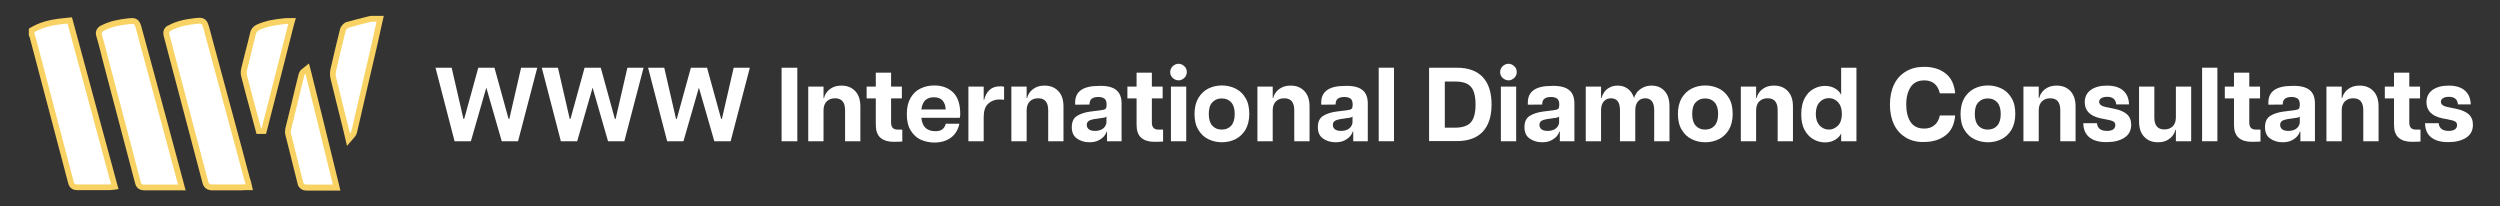 <?xml version="1.0" encoding="UTF-8"?> <svg xmlns="http://www.w3.org/2000/svg" xmlns:xlink="http://www.w3.org/1999/xlink" version="1.1" id="Layer_1" x="0px" y="0px" viewBox="0 0 1717 141.7" style="enable-background:new 0 0 1717 141.7;" xml:space="preserve"><rect x="0" y="0" width="1717" height="141.7" fill="#333333" stroke="none"/> <style type="text/css"> .st0{fill:#FFFFFF;} .st1{fill:#F8D262;} .st2{fill:none;} .st3{enable-background:new ;} </style> <g> <g> <path class="st0" d="M52.9,128.7c-3.5,0-4.1-2.6-4.2-3.5c-3.7-13.9-7.4-28-11.1-42c-5-19.1-10.1-38.2-15.1-57.4 c-0.2-0.5-0.3-1-0.6-1.5l-0.2-0.4v-3.1l1-0.6c7.6-4.4,16.1-5.4,23.5-6.1l1.7-0.1l0.4,1.6c6.1,22.5,12.2,45,18.3,67.6 c3.9,14.3,7.7,28.5,11.6,42.8l0.6,2.2l-2.2,0.3c-0.8,0.1-1.6,0.1-2.2,0.1L52.9,128.7L52.9,128.7z"></path> <path class="st1" d="M46.4,16.2c10,36.8,19.9,73.5,29.9,110.4c-0.7,0.1-1.3,0.1-1.9,0.1c-7.2,0-14.3,0-21.5,0 c-1.5,0-2-0.6-2.3-1.9c-8.7-33.1-17.5-66.3-26.2-99.5c-0.2-0.6-0.4-1.2-0.7-1.8c0-0.5,0-1,0-1.5C30.7,18,38.4,16.9,46.4,16.2 M49.4,11.9l-3.3,0.3c-7.6,0.7-16.4,1.8-24.3,6.3l-2,1.2V22v1.5v0.9l0.4,0.8c0.2,0.3,0.3,0.7,0.4,1.2c5,19.1,10.1,38.5,15.1,57.2 c3.7,14,7.4,28.1,11.1,42.1c1,4.3,4.3,4.9,6.2,4.9h21.4c0.7,0,1.5,0,2.5-0.1l4.5-0.6l-1.2-4.4c-3.9-14.2-7.7-28.5-11.6-42.7 c-6-22.2-12.2-45.1-18.3-67.7L49.4,11.9L49.4,11.9z"></path> </g> <g> <path class="st0" d="M238.3,91.6c-0.2-1.1-0.5-2.2-0.8-3.2v-0.1c-2.8-11.4-5.8-23.2-8.6-34.7c-0.3-1.4-0.4-3-0.1-4.6v-0.1 c2.3-10.2,4.5-19.4,6.7-28.1c0.3-1.5,1.8-3.1,3.2-3.7h0.1c3.4-1,7-1.9,10.5-2.8c1.2-0.3,2.5-0.6,3.7-0.9c0.8-0.2,1.5-0.3,2.3-0.4 h0.1h5.6l-3.8,17.4c-2.3,10-4.6,20-7,30c-2.3,10-4.6,19.9-6.9,29.9v0.1c-0.2,0.8-0.5,1.8-1.4,2.8l-2.6,3L238.3,91.6z"></path> <path class="st1" d="M258.6,14.9c-1.1,5-2.2,10-3.3,15c-4.6,20-9.3,39.9-13.9,59.9c-0.2,0.7-0.4,1.3-1,2c-0.3-1.3-0.6-2.7-1-4 c-2.9-11.6-5.8-23.2-8.6-34.7c-0.3-1.2-0.3-2.6-0.1-3.8c2.1-9.4,4.3-18.7,6.7-28c0.2-0.9,1.2-2,2-2.3c4.6-1.4,9.4-2.5,14.1-3.7 c0.7-0.2,1.4-0.3,2.1-0.4C256.5,14.9,257.5,14.9,258.6,14.9 M263.6,10.9h-5h-3h-0.3H255c-0.8,0.1-1.6,0.2-2.6,0.5 c-1.2,0.3-2.4,0.6-3.6,0.9c-3.5,0.9-7.1,1.8-10.6,2.8h-0.1H238c-2.1,0.8-4,2.9-4.5,5.1c-2.2,8.7-4.4,17.9-6.7,28.1v0.1v0.1 c-0.3,1.8-0.2,3.8,0.2,5.4c2.8,11.5,5.7,23.3,8.6,34.7v0.1v0.1c0.3,1,0.5,2,0.8,3.1l0.1,0.6l1.8,7.7l5.2-6 c1.1-1.3,1.5-2.5,1.8-3.5v-0.1v-0.1c2.3-10,4.7-20.1,6.9-29.9c2.3-9.8,4.7-20,7-30l3.3-15L263.6,10.9L263.6,10.9z"></path> </g> <g> <path class="st0" d="M99,128.8c-0.9,0-3.6,0-4.3-3.3c-6-23-12.2-46.4-18.2-69.1l-4.8-18.2c-0.3-1.1-0.6-2.2-0.8-3.2 c-0.9-3.4-1.8-7-2.8-10.4c-1-3.3,1.2-4.7,2.2-5.2c5.6-3,11.9-4,17.8-4.8c1.1-0.1,1.9-0.2,2.6-0.2c3.3,0,3.9,2.2,4.8,5.3l5,18.5 c7.6,28,15.4,57,23.1,85.5c0.2,0.6,0.4,1.1,0.5,1.7c0.1,0.3,0.1,0.6,0.2,0.9l0.7,2.5L99,128.8L99,128.8z"></path> <path class="st1" d="M90.7,16.4c1.8,0,2,0.8,2.8,3.9c9.4,34.7,18.8,69.3,28.1,104c0.3,0.7,0.4,1.4,0.7,2.5c-2.2,0-4.1,0-6.1,0 c-5.7,0-11.4,0-17.2,0c-1.3,0-2-0.3-2.3-1.7c-7.6-29.1-15.3-58.2-23-87.4c-1.2-4.6-2.3-9.2-3.7-13.7c-0.5-1.6,0.1-2.2,1.3-2.9 c5.3-2.8,11.2-3.8,17-4.5C89.3,16.5,90.1,16.4,90.7,16.4 M90.7,12.4c-0.8,0-1.7,0.1-2.8,0.2c-6.1,0.7-12.5,1.8-18.4,4.9h-0.1h-0.1 c-3.8,2.2-3.8,5.3-3.1,7.5c1,3.3,1.9,6.7,2.8,10.3c0.3,1.1,0.6,2.2,0.8,3.3l4.8,18.3c6,22.6,12.2,46,18.2,69 c0.4,1.8,1.8,4.8,6.2,4.8h17.2h6.1h5.2l-1.4-5.1c-0.1-0.3-0.2-0.6-0.2-0.9c-0.1-0.6-0.3-1.2-0.5-1.8 c-7.6-28.5-15.5-57.5-23.1-85.5l-5-18.3V19C96.5,16.2,95.5,12.4,90.7,12.4L90.7,12.4z"></path> </g> <g> <path class="st0" d="M145.5,128.7c-2.4,0-3.8-1.1-4.4-3.5L114.4,24.1c-0.5-2.2,0.1-3.6,1.9-4.7c6-3.3,12.5-4.3,18.2-5 c1-0.1,1.9-0.2,2.6-0.2c3.4,0,3.9,2.3,4.7,5.2c3.7,13.9,7.5,27.8,11.3,41.8c3.8,13.9,7.6,27.9,11.3,41.8c0.9,3.4,1.8,6.8,2.7,10.2 c0.9,3.4,1.8,6.8,2.7,10.1c0.4,1.1,0.6,1.9,0.8,2.8l0.5,2.4h-2.5c-0.4,0-0.7,0-1.1,0.1c-0.4,0-0.7,0-1,0L145.5,128.7L145.5,128.7z "></path> <path class="st1" d="M137,16.2c1.8,0,2,0.8,2.8,3.7c7.5,27.9,15.1,55.7,22.6,83.6c1.8,6.8,3.7,13.7,5.5,20.5 c0.4,1,0.6,1.7,0.8,2.6c-0.8,0-1.5,0.1-2.1,0.1c-7,0-14,0-21.1,0c-1.5,0-2.1-0.5-2.5-2c-8.9-33.7-17.8-67.4-26.7-101.1 c-0.3-1.3,0-1.9,1-2.5c5.4-3,11.4-4,17.4-4.7C135.7,16.3,136.5,16.2,137,16.2 M137,12.2c-0.8,0-1.7,0.1-2.8,0.2 c-5.8,0.7-12.6,1.7-18.8,5.2h-0.1h-0.1c-2.5,1.5-3.5,3.9-2.8,6.8v0.1v0.1l26.7,101.1c1.1,4.1,4.1,5,6.4,5h21.1 c0.4,0,0.8,0,1.2-0.1c0.3,0,0.6,0,0.9,0h5l-1.1-4.9c-0.2-0.9-0.4-1.8-0.9-3c-0.9-3.3-1.8-6.7-2.7-10c-0.9-3.4-1.8-6.8-2.7-10.2 c-3.8-14-7.6-28.1-11.3-41.8s-7.5-27.8-11.3-41.8C142.9,16.1,142,12.2,137,12.2L137,12.2z"></path> </g> <g> <path class="st0" d="M212.9,128.8c-1.3,0-2.3,0-3.2-0.1c-1.4-0.1-3-1.4-3.3-2.7c-2.4-9.4-4.8-19-7.1-28.3l-1.4-5.7 c-0.3-1-0.2-2.1,0-2.9V89v-0.1c1.3-5.4,2.7-10.8,4-16.2c1.7-7.1,3.5-14.2,5.2-21.4c0.2-0.9,0.7-1.7,1.5-2.3l2.4-1.9l0.8,3 c6.2,24.7,12.1,49,18.4,74.7l1,4h-15.1c-0.5,0-1,0-1.6,0C213.9,128.8,213.4,128.8,212.9,128.8z"></path> <path class="st1" d="M209.8,50.6c6.3,25.2,12.5,50.5,18.8,76.2c-4.4,0-8.5,0-12.6,0c-1,0-2.1,0-3.1,0s-2.1,0-3.1-0.1 c-0.5,0-1.4-0.7-1.5-1.2c-2.9-11.3-5.7-22.7-8.5-34c-0.2-0.7-0.1-1.4,0-2.1c3.1-12.6,6.1-25.1,9.2-37.6 C209.1,51.4,209.3,51,209.8,50.6 M212.2,43.6l-4.9,3.9c-1.1,0.9-1.8,2-2.2,3.4c-1.8,7.1-3.5,14.4-5.2,21.4 c-1.3,5.4-2.6,10.8-4,16.2v0.2v0.2c-0.1,0.9-0.3,2.2,0.1,3.7l1.4,5.6c2.3,9.3,4.7,18.9,7.1,28.4c0.5,2.2,2.8,4.1,5.1,4.2 c1,0.1,2,0.1,3.4,0.1c0.5,0,1.1,0,1.6,0s1,0,1.5,0h12.6h5.1l-1.2-5l-0.3-1.2c-6.3-25.8-12.3-50.2-18.5-75L212.2,43.6L212.2,43.6z"></path> </g> <g> <path class="st0" d="M177.8,90.1l-0.4-1.5c-1-3.5-2-7.2-2.9-10.8v-0.1c-2.3-8.3-4.6-16.9-6.8-25.5c-0.3-1.2-0.3-2.6,0-4.3v-0.1 c1-4.2,2-8.3,3.1-12.4c1-4.1,2-8.2,3-12.4c0.7-2.7,2.4-3.8,3.7-4.3c5.7-2.6,11.8-3.5,17.4-4.1h0.2c0.8-0.1,1.7-0.2,2.9-0.2h2.6 l-0.6,2.5c-3.4,13.3-6.8,26.6-10.2,39.7c-2.7,10.7-5.4,21.3-8.1,32l-0.4,1.5C181.3,90.1,177.8,90.1,177.8,90.1z"></path> <path class="st1" d="M198,16.4c-6.2,24.1-12.2,47.9-18.3,71.7c-0.1,0-0.2,0-0.4,0c-1-3.6-2-7.2-2.9-10.8c-2.3-8.5-4.6-17-6.8-25.6 c-0.3-1.1-0.2-2.3,0-3.4c2-8.3,4.1-16.5,6.1-24.8c0.4-1.6,1.3-2.4,2.6-3c5.3-2.4,11-3.3,16.8-3.9C196,16.5,196.8,16.4,198,16.4 M203.2,12.4H198c-1.3,0-2.3,0.1-3.2,0.2h-0.2c-5.8,0.6-12,1.5-18,4.2c-2.6,1.2-4.2,3.1-4.8,5.7c-1,4.2-2,8.4-3.1,12.4 c-1,4.1-2.1,8.3-3.1,12.4v0.1v0.1c-0.4,2-0.3,3.6,0.1,5.1c2.2,8.6,4.5,17.2,6.8,25.6c0.9,3.6,1.9,7.3,2.9,10.9l0.8,2.9h3h0.4h3.1 l0.8-3c2.7-10.6,5.4-21.3,8.2-32c3.3-13,6.7-26.4,10.1-39.7L203.2,12.4L203.2,12.4z"></path> </g> </g> <rect x="297.5" y="45.2" class="st2" width="1429" height="51.3"></rect> <g class="st3"> <path class="st0" d="M299.1,46.5h11.1l8.1,35.2h0.5l9.7-35.2h11.1l9.7,35.2h0.5l8.1-35.2h11.1L355.8,97h-11.2L334,60.2L323.4,97 h-11.2L299.1,46.5z"></path> <path class="st0" d="M372.1,46.5h11.1l8.1,35.2h0.5l9.7-35.2h11.1l9.7,35.2h0.5l8.1-35.2h11.1L428.8,97h-11.2L407,60.2L396.4,97 h-11.2L372.1,46.5z"></path> <path class="st0" d="M445.1,46.5h11.1l8.1,35.2h0.5l9.7-35.2h11.1l9.7,35.2h0.5l8.1-35.2h11.1L501.8,97h-11.2L480,60.2L469.4,97 h-11.2L445.1,46.5z"></path> <path class="st0" d="M536.8,46.5h10.8V97h-10.8V46.5z"></path> <path class="st0" d="M587.3,62.5c2.4,2.5,3.6,6,3.6,10.7V97h-10.5V75.7c0-5.5-2.3-8.2-6.9-8.2c-2.4,0-4.2,0.7-5.7,2.1 c-1.4,1.4-2.2,3.4-2.2,6.2V97h-10.5V59.5h10.5v7.8h0.4c0.2-1.3,0.8-2.6,1.8-3.9c0.9-1.3,2.3-2.4,4-3.3c1.7-0.9,3.8-1.3,6.2-1.3 C581.8,58.8,584.9,60,587.3,62.5z"></path> <path class="st0" d="M619.7,89v8.2c-1.3,0.1-3.3,0.2-5.9,0.2c-3.9,0-6.9-0.9-9.1-2.8c-2.2-1.9-3.2-4.9-3.2-8.9V67.6h-6.3v-8.1h6.3 v-9.6H612v9.6h7.4v8.1H612v16.6c0,3.2,1.5,4.8,4.4,4.8H619.7z"></path> <path class="st0" d="M659.2,80.9h-26.4c0.3,3.2,1.3,5.5,2.9,7c1.6,1.4,3.8,2.2,6.6,2.2c2.2,0,3.8-0.4,4.9-1.3 c1.1-0.8,1.9-2.1,2.4-3.8h9.3c-0.9,4.2-2.9,7.4-5.9,9.6c-3,2.2-6.8,3.3-11.3,3.3c-3.4,0-6.5-0.7-9.4-2c-2.8-1.3-5.1-3.4-6.9-6.4 c-1.8-2.9-2.6-6.6-2.6-11.2c0-4.5,0.9-8.2,2.6-11.1c1.7-2.9,4-5.1,6.8-6.4c2.8-1.4,6-2.1,9.5-2.1c5.3,0,9.6,1.6,12.9,4.8 c3.3,3.2,4.9,8.2,4.9,14.9C659.4,79.3,659.4,80.1,659.2,80.9z M649.5,75.2c-0.1-2.5-0.8-4.6-2.1-6.1c-1.3-1.5-3.3-2.3-6-2.3 c-2.5,0-4.5,0.7-6,2.1c-1.4,1.4-2.3,3.5-2.6,6.3H649.5z"></path> <path class="st0" d="M689.6,59.6v8.9c-1.2-0.1-2.1-0.2-3-0.2c-3.2,0-5.8,1-7.9,2.9c-2.1,1.9-3.1,5-3.1,9.3V97h-10.5V59.5h10.5v9.1 h0.3c0.7-2.9,1.9-5.2,3.7-6.8c1.8-1.7,4.2-2.5,7.1-2.5C687.7,59.2,688.7,59.3,689.6,59.6z"></path> <path class="st0" d="M726.8,62.5c2.4,2.5,3.6,6,3.6,10.7V97h-10.5V75.7c0-5.5-2.3-8.2-6.9-8.2c-2.4,0-4.2,0.7-5.7,2.1 c-1.4,1.4-2.2,3.4-2.2,6.2V97h-10.5V59.5h10.5v7.8h0.4c0.2-1.3,0.8-2.6,1.8-3.9c0.9-1.3,2.3-2.4,4-3.3c1.7-0.9,3.8-1.3,6.2-1.3 C721.3,58.8,724.4,60,726.8,62.5z"></path> <path class="st0" d="M766.6,61.8c2.5,2,3.7,5.1,3.7,9.3V97h-10v-6.6H760c-0.2,0.9-0.7,1.9-1.6,3c-0.9,1.1-2.2,2.1-3.9,3 s-3.8,1.3-6.3,1.3c-3.4,0-6.2-0.9-8.6-2.6c-2.4-1.7-3.5-4.3-3.5-7.8c0-3.6,1.2-6.2,3.6-7.7s5.5-2.5,9.3-3l7.2-0.9 c1.6-0.2,2.6-0.5,3.1-1c0.5-0.5,0.7-1.4,0.7-2.6v-0.4c0-1.9-0.5-3.3-1.5-4c-1-0.7-2.4-1.1-4.1-1.1c-4.1,0-6.1,1.6-6.1,4.8v0.4 l-9.9,0.1v-1.4c0-7.7,5.4-11.5,16.3-11.5C760.1,58.8,764.2,59.8,766.6,61.8z M759.9,80c-0.3,0.3-0.7,0.6-1.2,0.7 c-0.5,0.1-1.3,0.3-2.4,0.4l-4.8,0.7c-1.7,0.3-3,0.7-3.8,1.3c-0.9,0.6-1.3,1.5-1.3,2.7c0,1.2,0.4,2.1,1.3,2.9 c0.9,0.8,2.3,1.2,4.3,1.2c1.7,0,3.2-0.3,4.4-0.9c1.2-0.6,2.1-1.4,2.6-2.3c0.6-0.9,0.9-1.9,0.9-2.8V80z"></path> <path class="st0" d="M798.8,89v8.2c-1.3,0.1-3.3,0.2-5.9,0.2c-3.9,0-6.9-0.9-9.1-2.8c-2.2-1.9-3.2-4.9-3.2-8.9V67.6h-6.3v-8.1h6.3 v-9.6h10.5v9.6h7.4v8.1h-7.4v16.6c0,3.2,1.5,4.8,4.4,4.8H798.8z"></path> <path class="st0" d="M805.4,53.5c-1.2-1.1-1.7-2.4-1.7-4c0-1.5,0.6-2.9,1.7-4c1.2-1.1,2.5-1.7,4-1.7c1.5,0,2.9,0.6,4,1.7 c1.2,1.1,1.7,2.4,1.7,4c0,1.6-0.6,2.9-1.7,4c-1.2,1.1-2.5,1.7-4,1.7C807.9,55.1,806.5,54.6,805.4,53.5z M804.2,59.5h10.5V97h-10.5 V59.5z"></path> <path class="st0" d="M829.9,95.6c-2.9-1.4-5.2-3.6-6.9-6.5c-1.8-2.9-2.6-6.6-2.6-10.9c0-4.3,0.9-7.9,2.6-10.9 c1.8-2.9,4.1-5.1,6.9-6.5c2.9-1.4,5.9-2.1,9.3-2.1c3.3,0,6.4,0.7,9.3,2.1c2.9,1.4,5.2,3.6,6.9,6.5c1.8,2.9,2.6,6.6,2.6,10.9 c0,4.3-0.9,7.9-2.6,10.9c-1.8,2.9-4.1,5.1-6.9,6.5c-2.9,1.4-5.9,2.1-9.3,2.1C835.8,97.7,832.8,97,829.9,95.6z M845.6,86.3 c1.6-1.8,2.4-4.5,2.4-8c0-3.6-0.8-6.2-2.4-8s-3.8-2.7-6.5-2.7c-2.7,0-4.8,0.9-6.5,2.7s-2.4,4.5-2.4,8c0,3.6,0.8,6.2,2.4,8 c1.6,1.8,3.8,2.7,6.5,2.7C841.8,89,844,88.1,845.6,86.3z"></path> <path class="st0" d="M895.8,62.5c2.4,2.5,3.6,6,3.6,10.7V97h-10.5V75.7c0-5.5-2.3-8.2-6.9-8.2c-2.4,0-4.2,0.7-5.7,2.1 c-1.4,1.4-2.2,3.4-2.2,6.2V97h-10.5V59.5h10.5v7.8h0.4c0.2-1.3,0.8-2.6,1.8-3.9c0.9-1.3,2.3-2.4,4-3.3c1.7-0.9,3.8-1.3,6.2-1.3 C890.3,58.8,893.4,60,895.8,62.5z"></path> <path class="st0" d="M935.7,61.8c2.5,2,3.7,5.1,3.7,9.3V97h-10v-6.6h-0.4c-0.2,0.9-0.7,1.9-1.6,3c-0.9,1.1-2.2,2.1-3.9,3 s-3.8,1.3-6.3,1.3c-3.4,0-6.2-0.9-8.6-2.6c-2.4-1.7-3.5-4.3-3.5-7.8c0-3.6,1.2-6.2,3.6-7.7s5.5-2.5,9.3-3l7.2-0.9 c1.6-0.2,2.6-0.5,3.1-1c0.5-0.5,0.7-1.4,0.7-2.6v-0.4c0-1.9-0.5-3.3-1.5-4c-1-0.7-2.4-1.1-4.1-1.1c-4.1,0-6.1,1.6-6.1,4.8v0.4 l-9.9,0.1v-1.4c0-7.7,5.4-11.5,16.3-11.5C929.2,58.8,933.2,59.8,935.7,61.8z M928.9,80c-0.3,0.3-0.7,0.6-1.2,0.7 c-0.5,0.1-1.3,0.3-2.4,0.4l-4.8,0.7c-1.7,0.3-3,0.7-3.8,1.3c-0.9,0.6-1.3,1.5-1.3,2.7c0,1.2,0.4,2.1,1.3,2.9 c0.9,0.8,2.3,1.2,4.3,1.2c1.7,0,3.2-0.3,4.4-0.9c1.2-0.6,2.1-1.4,2.6-2.3c0.6-0.9,0.9-1.9,0.9-2.8V80z"></path> <path class="st0" d="M946.9,46.5h10.5V97h-10.5V46.5z"></path> <path class="st0" d="M1000.6,46.5c7.8,0,13.8,2.2,17.8,6.5c4,4.3,6,10.6,6,18.7c0,8.2-2,14.4-6,18.7c-4,4.3-10,6.5-17.8,6.5h-19.1 V46.5H1000.6z M1010.3,83.9c2.1-2.5,3.1-6.5,3.1-12.1s-1-9.7-3.1-12.1c-2.1-2.5-5.7-3.7-10.8-3.7h-7.2v31.7h7.2 C1004.6,87.6,1008.2,86.4,1010.3,83.9z"></path> <path class="st0" d="M1032,53.5c-1.2-1.1-1.7-2.4-1.7-4c0-1.5,0.6-2.9,1.7-4c1.2-1.1,2.5-1.7,4-1.7c1.5,0,2.9,0.6,4,1.7 c1.2,1.1,1.7,2.4,1.7,4c0,1.6-0.6,2.9-1.7,4c-1.2,1.1-2.5,1.7-4,1.7C1034.5,55.1,1033.2,54.6,1032,53.5z M1030.8,59.5h10.5V97 h-10.5V59.5z"></path> <path class="st0" d="M1077.6,61.8c2.5,2,3.7,5.1,3.7,9.3V97h-10v-6.6h-0.4c-0.2,0.9-0.7,1.9-1.6,3c-0.9,1.1-2.2,2.1-3.9,3 s-3.8,1.3-6.3,1.3c-3.4,0-6.2-0.9-8.6-2.6c-2.4-1.7-3.5-4.3-3.5-7.8c0-3.6,1.2-6.2,3.6-7.7s5.5-2.5,9.3-3l7.2-0.9 c1.6-0.2,2.6-0.5,3.1-1c0.5-0.5,0.7-1.4,0.7-2.6v-0.4c0-1.9-0.5-3.3-1.5-4c-1-0.7-2.4-1.1-4.1-1.1c-4.1,0-6.1,1.6-6.1,4.8v0.4 l-9.9,0.1v-1.4c0-7.7,5.4-11.5,16.3-11.5C1071.1,58.8,1075.1,59.8,1077.6,61.8z M1070.8,80c-0.3,0.3-0.7,0.6-1.2,0.7 c-0.5,0.1-1.3,0.3-2.4,0.4l-4.8,0.7c-1.7,0.3-3,0.7-3.8,1.3c-0.9,0.6-1.3,1.5-1.3,2.7c0,1.2,0.4,2.1,1.3,2.9 c0.9,0.8,2.3,1.2,4.3,1.2c1.7,0,3.2-0.3,4.4-0.9c1.2-0.6,2.1-1.4,2.6-2.3c0.6-0.9,0.9-1.9,0.9-2.8V80z"></path> <path class="st0" d="M1143.2,62.5c2.3,2.4,3.4,6,3.4,10.7V97h-10.5V75.7c0-2.8-0.5-4.8-1.6-6.2s-2.6-2-4.6-2c-2,0-3.6,0.7-4.9,2.1 c-1.2,1.4-1.9,3.4-1.9,6.1V97h-10.5V75.7c0-2.8-0.5-4.8-1.6-6.2s-2.6-2-4.6-2c-2,0-3.6,0.7-4.9,2.1c-1.2,1.4-1.9,3.4-1.9,6.1V97 h-10.5V59.5h10.5v7.8h0.4c0.2-1.2,0.8-2.5,1.7-3.9c0.9-1.3,2.2-2.5,3.8-3.3c1.6-0.9,3.4-1.3,5.5-1.3c2.7,0,5,0.7,7,2.2 c2,1.5,3.4,3.6,4.3,6.4c0.2-1.2,0.9-2.5,1.9-3.9c1-1.3,2.4-2.4,4.1-3.3c1.7-0.9,3.7-1.4,5.9-1.4C1138,58.8,1141,60,1143.2,62.5z"></path> <path class="st0" d="M1161.9,95.6c-2.9-1.4-5.2-3.6-6.9-6.5c-1.8-2.9-2.6-6.6-2.6-10.9c0-4.3,0.9-7.9,2.6-10.9 c1.8-2.9,4.1-5.1,6.9-6.5c2.9-1.4,5.9-2.1,9.3-2.1c3.3,0,6.4,0.7,9.3,2.1c2.9,1.4,5.2,3.6,6.9,6.5c1.8,2.9,2.6,6.6,2.6,10.9 c0,4.3-0.9,7.9-2.6,10.9c-1.8,2.9-4.1,5.1-6.9,6.5c-2.9,1.4-5.9,2.1-9.3,2.1C1167.8,97.7,1164.7,97,1161.9,95.6z M1177.6,86.3 c1.6-1.8,2.4-4.5,2.4-8c0-3.6-0.8-6.2-2.4-8s-3.8-2.7-6.5-2.7c-2.7,0-4.8,0.9-6.5,2.7s-2.4,4.5-2.4,8c0,3.6,0.8,6.2,2.4,8 c1.6,1.8,3.8,2.7,6.5,2.7C1173.8,89,1176,88.1,1177.6,86.3z"></path> <path class="st0" d="M1227.8,62.5c2.4,2.5,3.6,6,3.6,10.7V97h-10.5V75.7c0-5.5-2.3-8.2-6.9-8.2c-2.4,0-4.2,0.7-5.7,2.1 c-1.4,1.4-2.2,3.4-2.2,6.2V97h-10.5V59.5h10.5v7.8h0.4c0.2-1.3,0.8-2.6,1.8-3.9c0.9-1.3,2.3-2.4,4-3.3c1.7-0.9,3.8-1.3,6.2-1.3 C1222.3,58.8,1225.4,60,1227.8,62.5z"></path> <path class="st0" d="M1275,46.5V97h-10.5v-5.4c-0.7,1.7-2.1,3.2-4.1,4.4c-2,1.2-4.3,1.8-7,1.8c-2.8,0-5.4-0.7-7.9-2.1 c-2.5-1.4-4.5-3.5-6.1-6.4c-1.6-2.9-2.3-6.5-2.3-10.9c0-4.4,0.8-8,2.3-10.9c1.6-2.9,3.6-5.1,6.1-6.4c2.5-1.4,5.1-2.1,7.9-2.1 c2.7,0,5,0.6,7,1.8c2,1.2,3.3,2.6,4.1,4.4V46.5H1275z M1262.4,86.2c1.7-1.8,2.6-4.5,2.6-8s-0.9-6.1-2.6-8c-1.7-1.8-3.8-2.8-6.3-2.8 c-2.5,0-4.7,0.9-6.4,2.8c-1.7,1.8-2.6,4.5-2.6,8s0.9,6.1,2.6,8c1.7,1.8,3.9,2.8,6.4,2.8C1258.5,89,1260.6,88,1262.4,86.2z"></path> <path class="st0" d="M1309.1,94.6c-3.5-2.1-6.3-5-8.2-8.9c-1.9-3.9-2.9-8.5-2.9-13.9c0-5.4,1-10,2.9-13.9c1.9-3.9,4.6-6.8,8.2-8.9 c3.5-2.1,7.7-3.1,12.4-3.1c6,0,10.9,1.5,14.8,4.6c3.8,3,6,7.6,6.5,13.6h-10.5c-1.4-5.9-5-8.9-10.7-8.9c-4.2,0-7.3,1.5-9.3,4.5 c-2,3-3.1,7-3.1,12c0,5,1,9.1,3,12.1c2,3,5.1,4.5,9.4,4.5c2.7,0,5-0.7,6.8-2.2c1.9-1.4,3.2-3.7,3.9-6.8h10.5 c-0.5,6-2.6,10.6-6.5,13.6c-3.8,3-8.8,4.6-14.8,4.6C1316.7,97.7,1312.6,96.6,1309.1,94.6z"></path> <path class="st0" d="M1356,95.6c-2.9-1.4-5.2-3.6-6.9-6.5c-1.8-2.9-2.6-6.6-2.6-10.9c0-4.3,0.9-7.9,2.6-10.9 c1.8-2.9,4.1-5.1,6.9-6.5c2.9-1.4,5.9-2.1,9.3-2.1c3.3,0,6.4,0.7,9.3,2.1c2.9,1.4,5.2,3.6,6.9,6.5c1.8,2.9,2.6,6.6,2.6,10.9 c0,4.3-0.9,7.9-2.6,10.9c-1.8,2.9-4.1,5.1-6.9,6.5c-2.9,1.4-5.9,2.1-9.3,2.1C1361.9,97.7,1358.9,97,1356,95.6z M1371.7,86.3 c1.6-1.8,2.4-4.5,2.4-8c0-3.6-0.8-6.2-2.4-8s-3.8-2.7-6.5-2.7c-2.7,0-4.8,0.9-6.5,2.7s-2.4,4.5-2.4,8c0,3.6,0.8,6.2,2.4,8 c1.6,1.8,3.8,2.7,6.5,2.7C1367.9,89,1370.1,88.1,1371.7,86.3z"></path> <path class="st0" d="M1421.9,62.5c2.4,2.5,3.6,6,3.6,10.7V97H1415V75.7c0-5.5-2.3-8.2-6.9-8.2c-2.4,0-4.2,0.7-5.7,2.1 c-1.4,1.4-2.2,3.4-2.2,6.2V97h-10.5V59.5h10.5v7.8h0.4c0.2-1.3,0.8-2.6,1.8-3.9c0.9-1.3,2.3-2.4,4-3.3c1.7-0.9,3.8-1.3,6.2-1.3 C1416.4,58.8,1419.5,60,1421.9,62.5z"></path> <path class="st0" d="M1435.1,94.4c-2.8-2.2-4.2-5.4-4.3-9.8h9.4c0.3,3.5,2.6,5.3,6.8,5.3c1.8,0,3.3-0.3,4.3-1c1-0.7,1.5-1.7,1.5-3 c0-0.9-0.3-1.6-0.8-2.1c-0.6-0.5-1.5-0.9-2.7-1.2l-6.9-1.4c-7.1-1.6-10.6-5.3-10.6-11c0-3.6,1.4-6.4,4.1-8.4c2.8-2,6.5-3,11.1-3 c4.9,0,8.6,1.1,11.2,3.4c2.6,2.3,3.9,5.5,4,9.5h-8.8c-0.3-3.5-2.4-5.2-6.1-5.2c-1.7,0-3.1,0.3-4.1,0.9c-1,0.6-1.5,1.5-1.5,2.5 c0,0.9,0.4,1.7,1.1,2.2c0.7,0.6,1.7,1,3,1.3l7.1,1.5c3.3,0.7,5.9,1.9,7.9,3.6c1.9,1.7,2.9,4,2.9,7.2c0,3.9-1.6,6.9-4.7,8.9 c-3.1,2-7.2,3-12.1,3C1441.9,97.7,1437.9,96.6,1435.1,94.4z"></path> <path class="st0" d="M1504.9,59.5V97h-10.5v-7.8h-0.4c-0.2,1.3-0.8,2.6-1.8,3.9c-0.9,1.3-2.3,2.4-4,3.3c-1.7,0.9-3.8,1.3-6.2,1.3 c-3.8,0-6.9-1.2-9.3-3.7c-2.4-2.5-3.6-6-3.6-10.7V59.5h10.5v21.2c0,5.5,2.3,8.2,6.9,8.2c2.4,0,4.2-0.7,5.7-2.1 c1.4-1.4,2.2-3.4,2.2-6.2V59.5H1504.9z"></path> <path class="st0" d="M1512.4,46.5h10.5V97h-10.5V46.5z"></path> <path class="st0" d="M1552.5,89v8.2c-1.3,0.1-3.3,0.2-5.9,0.2c-3.9,0-6.9-0.9-9.1-2.8c-2.2-1.9-3.2-4.9-3.2-8.9V67.6h-6.3v-8.1h6.3 v-9.6h10.5v9.6h7.4v8.1h-7.4v16.6c0,3.2,1.5,4.8,4.4,4.8H1552.5z"></path> <path class="st0" d="M1586.2,61.8c2.5,2,3.7,5.1,3.7,9.3V97h-10v-6.6h-0.4c-0.2,0.9-0.7,1.9-1.6,3c-0.9,1.1-2.2,2.1-3.9,3 s-3.8,1.3-6.3,1.3c-3.4,0-6.2-0.9-8.6-2.6c-2.4-1.7-3.5-4.3-3.5-7.8c0-3.6,1.2-6.2,3.6-7.7s5.5-2.5,9.3-3l7.2-0.9 c1.6-0.2,2.6-0.5,3.1-1c0.5-0.5,0.7-1.4,0.7-2.6v-0.4c0-1.9-0.5-3.3-1.5-4c-1-0.7-2.4-1.1-4.1-1.1c-4.1,0-6.1,1.6-6.1,4.8v0.4 l-9.9,0.1v-1.4c0-7.7,5.4-11.5,16.3-11.5C1579.7,58.8,1583.7,59.8,1586.2,61.8z M1579.5,80c-0.3,0.3-0.7,0.6-1.2,0.7 c-0.5,0.1-1.3,0.3-2.4,0.4l-4.8,0.7c-1.7,0.3-3,0.7-3.8,1.3c-0.9,0.6-1.3,1.5-1.3,2.7c0,1.2,0.4,2.1,1.3,2.9 c0.9,0.8,2.3,1.2,4.3,1.2c1.7,0,3.2-0.3,4.4-0.9c1.2-0.6,2.1-1.4,2.6-2.3c0.6-0.9,0.9-1.9,0.9-2.8V80z"></path> <path class="st0" d="M1630,62.5c2.4,2.5,3.6,6,3.6,10.7V97h-10.5V75.7c0-5.5-2.3-8.2-6.9-8.2c-2.4,0-4.2,0.7-5.7,2.1 c-1.4,1.4-2.2,3.4-2.2,6.2V97h-10.5V59.5h10.5v7.8h0.4c0.2-1.3,0.8-2.6,1.8-3.9c0.9-1.3,2.3-2.4,4-3.3c1.7-0.9,3.8-1.3,6.2-1.3 C1624.5,58.8,1627.6,60,1630,62.5z"></path> <path class="st0" d="M1662.4,89v8.2c-1.3,0.1-3.3,0.2-5.9,0.2c-3.9,0-6.9-0.9-9.1-2.8c-2.2-1.9-3.2-4.9-3.2-8.9V67.6h-6.3v-8.1h6.3 v-9.6h10.5v9.6h7.4v8.1h-7.4v16.6c0,3.2,1.5,4.8,4.4,4.8H1662.4z"></path> <path class="st0" d="M1669.8,94.4c-2.8-2.2-4.2-5.4-4.3-9.8h9.4c0.3,3.5,2.6,5.3,6.8,5.3c1.8,0,3.3-0.3,4.3-1c1-0.7,1.5-1.7,1.5-3 c0-0.9-0.3-1.6-0.8-2.1c-0.6-0.5-1.5-0.9-2.7-1.2l-6.9-1.4c-7.1-1.6-10.6-5.3-10.6-11c0-3.6,1.4-6.4,4.1-8.4c2.8-2,6.5-3,11.1-3 c4.9,0,8.6,1.1,11.2,3.4c2.6,2.3,3.9,5.5,4,9.5h-8.8c-0.3-3.5-2.4-5.2-6.1-5.2c-1.7,0-3.1,0.3-4.1,0.9c-1,0.6-1.5,1.5-1.5,2.5 c0,0.9,0.4,1.7,1.1,2.2c0.7,0.6,1.7,1,3,1.3l7.1,1.5c3.3,0.7,5.9,1.9,7.9,3.6c1.9,1.7,2.9,4,2.9,7.2c0,3.9-1.6,6.9-4.7,8.9 c-3.1,2-7.2,3-12.1,3C1676.6,97.7,1672.7,96.6,1669.8,94.4z"></path> </g> </svg> 